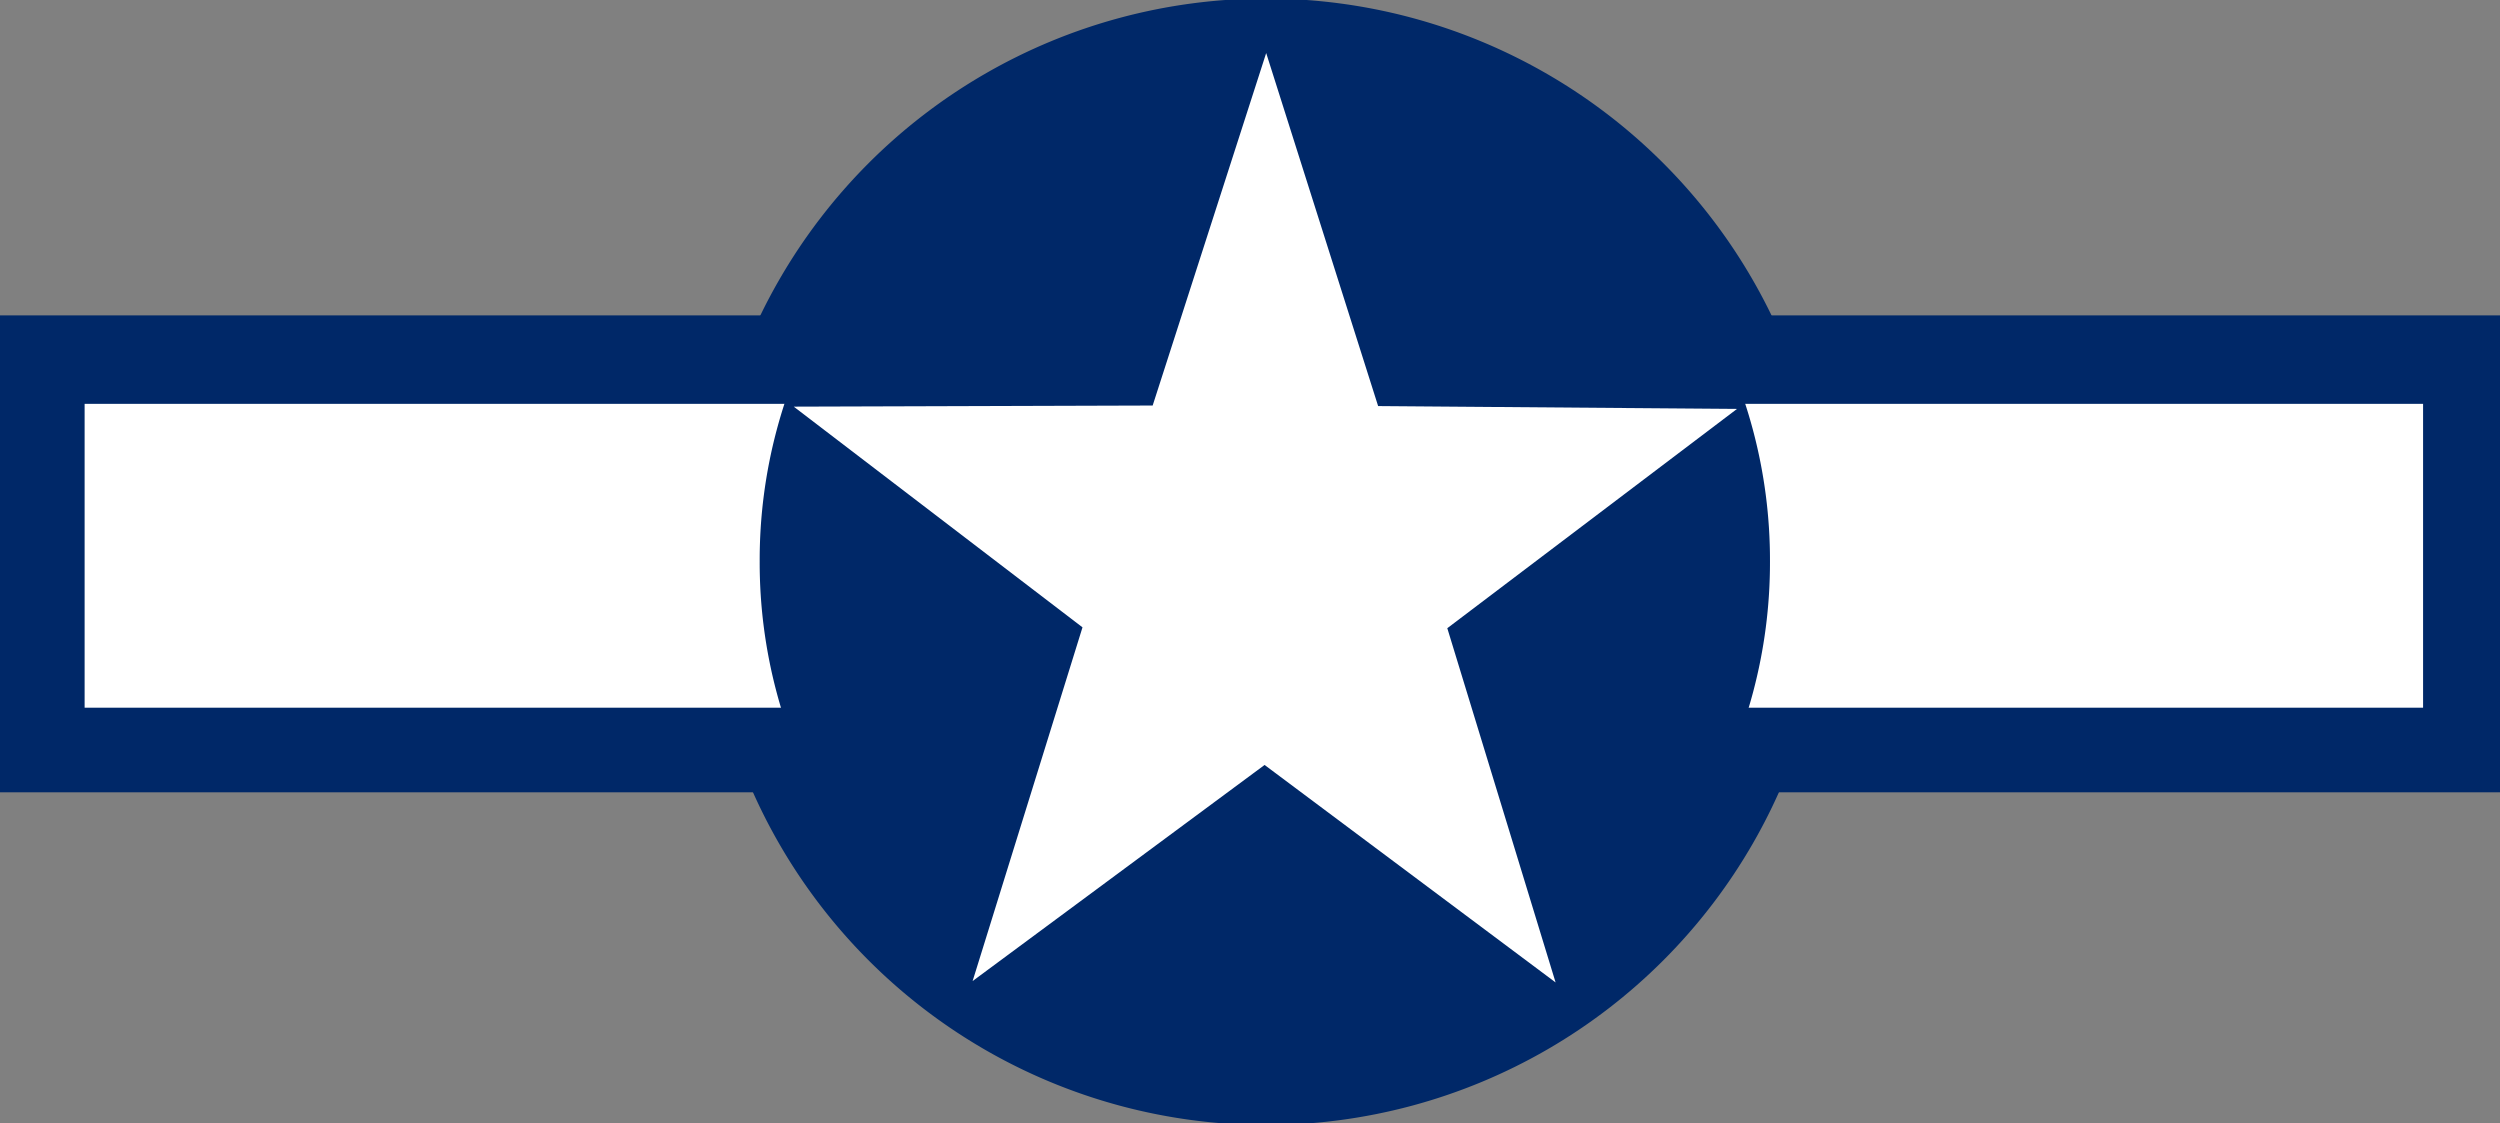 <?xml version="1.0" encoding="UTF-8" standalone="no"?>
<!-- Created with Inkscape (http://www.inkscape.org/) -->
<svg
   xmlns:dc="http://purl.org/dc/elements/1.1/"
   xmlns:cc="http://web.resource.org/cc/"
   xmlns:rdf="http://www.w3.org/1999/02/22-rdf-syntax-ns#"
   xmlns:svg="http://www.w3.org/2000/svg"
   xmlns="http://www.w3.org/2000/svg"
   xmlns:sodipodi="http://sodipodi.sourceforge.net/DTD/sodipodi-0.dtd"
   xmlns:inkscape="http://www.inkscape.org/namespaces/inkscape"
   id="svg2"
   sodipodi:version="0.32"
   inkscape:version="0.45"
   width="650"
   height="292"
   version="1.0"
   sodipodi:docbase="C:\Documents and Settings\Owner\Desktop\ITALIA"
   sodipodi:docname="USAAF_1943-1947.svg"
   inkscape:output_extension="org.inkscape.output.svg.inkscape">
  <rect width="100%" height="100%" fill="#808080" stroke="none"/>
  <defs
     id="defs5" />
  <sodipodi:namedview
     inkscape:window-height="742"
     inkscape:window-width="1024"
     inkscape:pageshadow="2"
     inkscape:pageopacity="0.0"
     borderopacity="1.0"
     bordercolor="#666666"
     pagecolor="#ffffff"
     id="base"
     inkscape:zoom="0.7176923"
     inkscape:cx="317.06768"
     inkscape:cy="130.69754"
     inkscape:window-x="0"
     inkscape:window-y="0"
     inkscape:current-layer="svg2" />
  <g
     id="g1328">
    <path
       transform="matrix(0.982,0,0,0.982,-9.843,6.064)"
       d="M 493.944 142.563 A 148.741 148.741 0 1 1  196.463,142.563 A 148.741 148.741 0 1 1  493.944 142.563 z"
       sodipodi:ry="148.74062"
       sodipodi:rx="148.74062"
       sodipodi:cy="142.5627"
       sodipodi:cx="345.20364"
       id="path1316"
       style="opacity:1;color:#000000;fill:#002868;fill-opacity:1;fill-rule:evenodd;stroke:none;stroke-width:2;stroke-linecap:butt;stroke-linejoin:miter;marker:none;marker-start:none;marker-mid:none;marker-end:none;stroke-miterlimit:4;stroke-dasharray:none;stroke-dashoffset:0;stroke-opacity:1;visibility:visible;display:inline;overflow:visible"
       sodipodi:type="arc" />
    <rect
       y="82"
       x="0"
       height="124"
       width="650"
       id="rect1322"
       style="opacity:1;color:#000000;fill:#002868;fill-opacity:1;fill-rule:evenodd;stroke:none;stroke-width:2;stroke-linecap:butt;stroke-linejoin:miter;marker:none;marker-start:none;marker-mid:none;marker-end:none;stroke-miterlimit:4;stroke-dasharray:none;stroke-dashoffset:0;stroke-opacity:1;visibility:visible;display:inline;overflow:visible" />
    <rect
       y="105"
       x="22"
       height="79"
       width="608"
       id="rect1326"
       style="opacity:1;color:#000000;fill:#ffffff;fill-opacity:1;fill-rule:evenodd;stroke:none;stroke-width:2;stroke-linecap:butt;stroke-linejoin:miter;marker:none;marker-start:none;marker-mid:none;marker-end:none;stroke-miterlimit:4;stroke-dasharray:none;stroke-dashoffset:0;stroke-opacity:1;visibility:visible;display:inline;overflow:visible" />
  </g>
  <path
     transform="matrix(0.883,0,0,0.883,24.041,20.058)"
     d="M 493.944 142.563 A 148.741 148.741 0 1 1  196.463,142.563 A 148.741 148.741 0 1 1  493.944 142.563 z"
     sodipodi:ry="148.74062"
     sodipodi:rx="148.74062"
     sodipodi:cy="142.5627"
     sodipodi:cx="345.20364"
     id="path2218"
     style="opacity:1;color:#000000;fill:#002868;fill-opacity:1;fill-rule:evenodd;stroke:none;stroke-width:2;stroke-linecap:butt;stroke-linejoin:miter;marker:none;marker-start:none;marker-mid:none;marker-end:none;stroke-miterlimit:4;stroke-dasharray:none;stroke-dashoffset:0;stroke-opacity:1;visibility:visible;display:inline;overflow:visible"
     sodipodi:type="arc" />
  <path
     transform="matrix(0.966,0,0,1,9.064,1.523)"
     d="M 409.308,253.913 L 330.983,197.366 L 252.397,253.549 L 281.972,161.584 L 204.254,104.205 L 300.858,103.914 L 331.412,12.269 L 361.541,104.055 L 458.142,104.794 L 380.159,161.811 L 409.308,253.913 z "
     inkscape:randomized="0"
     inkscape:rounded="0"
     inkscape:flatsided="false"
     sodipodi:arg2="1.5731158"
     sodipodi:arg1="0.94479724"
     sodipodi:r2="51.620083"
     sodipodi:r1="133.4772"
     sodipodi:cy="145.74602"
     sodipodi:cx="331.10278"
     sodipodi:sides="5"
     id="path1320"
     style="opacity:1;color:#000000;fill:#ffffff;fill-opacity:1;fill-rule:evenodd;stroke:none;stroke-width:2;stroke-linecap:butt;stroke-linejoin:miter;marker:none;marker-start:none;marker-mid:none;marker-end:none;stroke-miterlimit:4;stroke-dasharray:none;stroke-dashoffset:0;stroke-opacity:1;visibility:visible;display:inline;overflow:visible"
     sodipodi:type="star" />
</svg>
